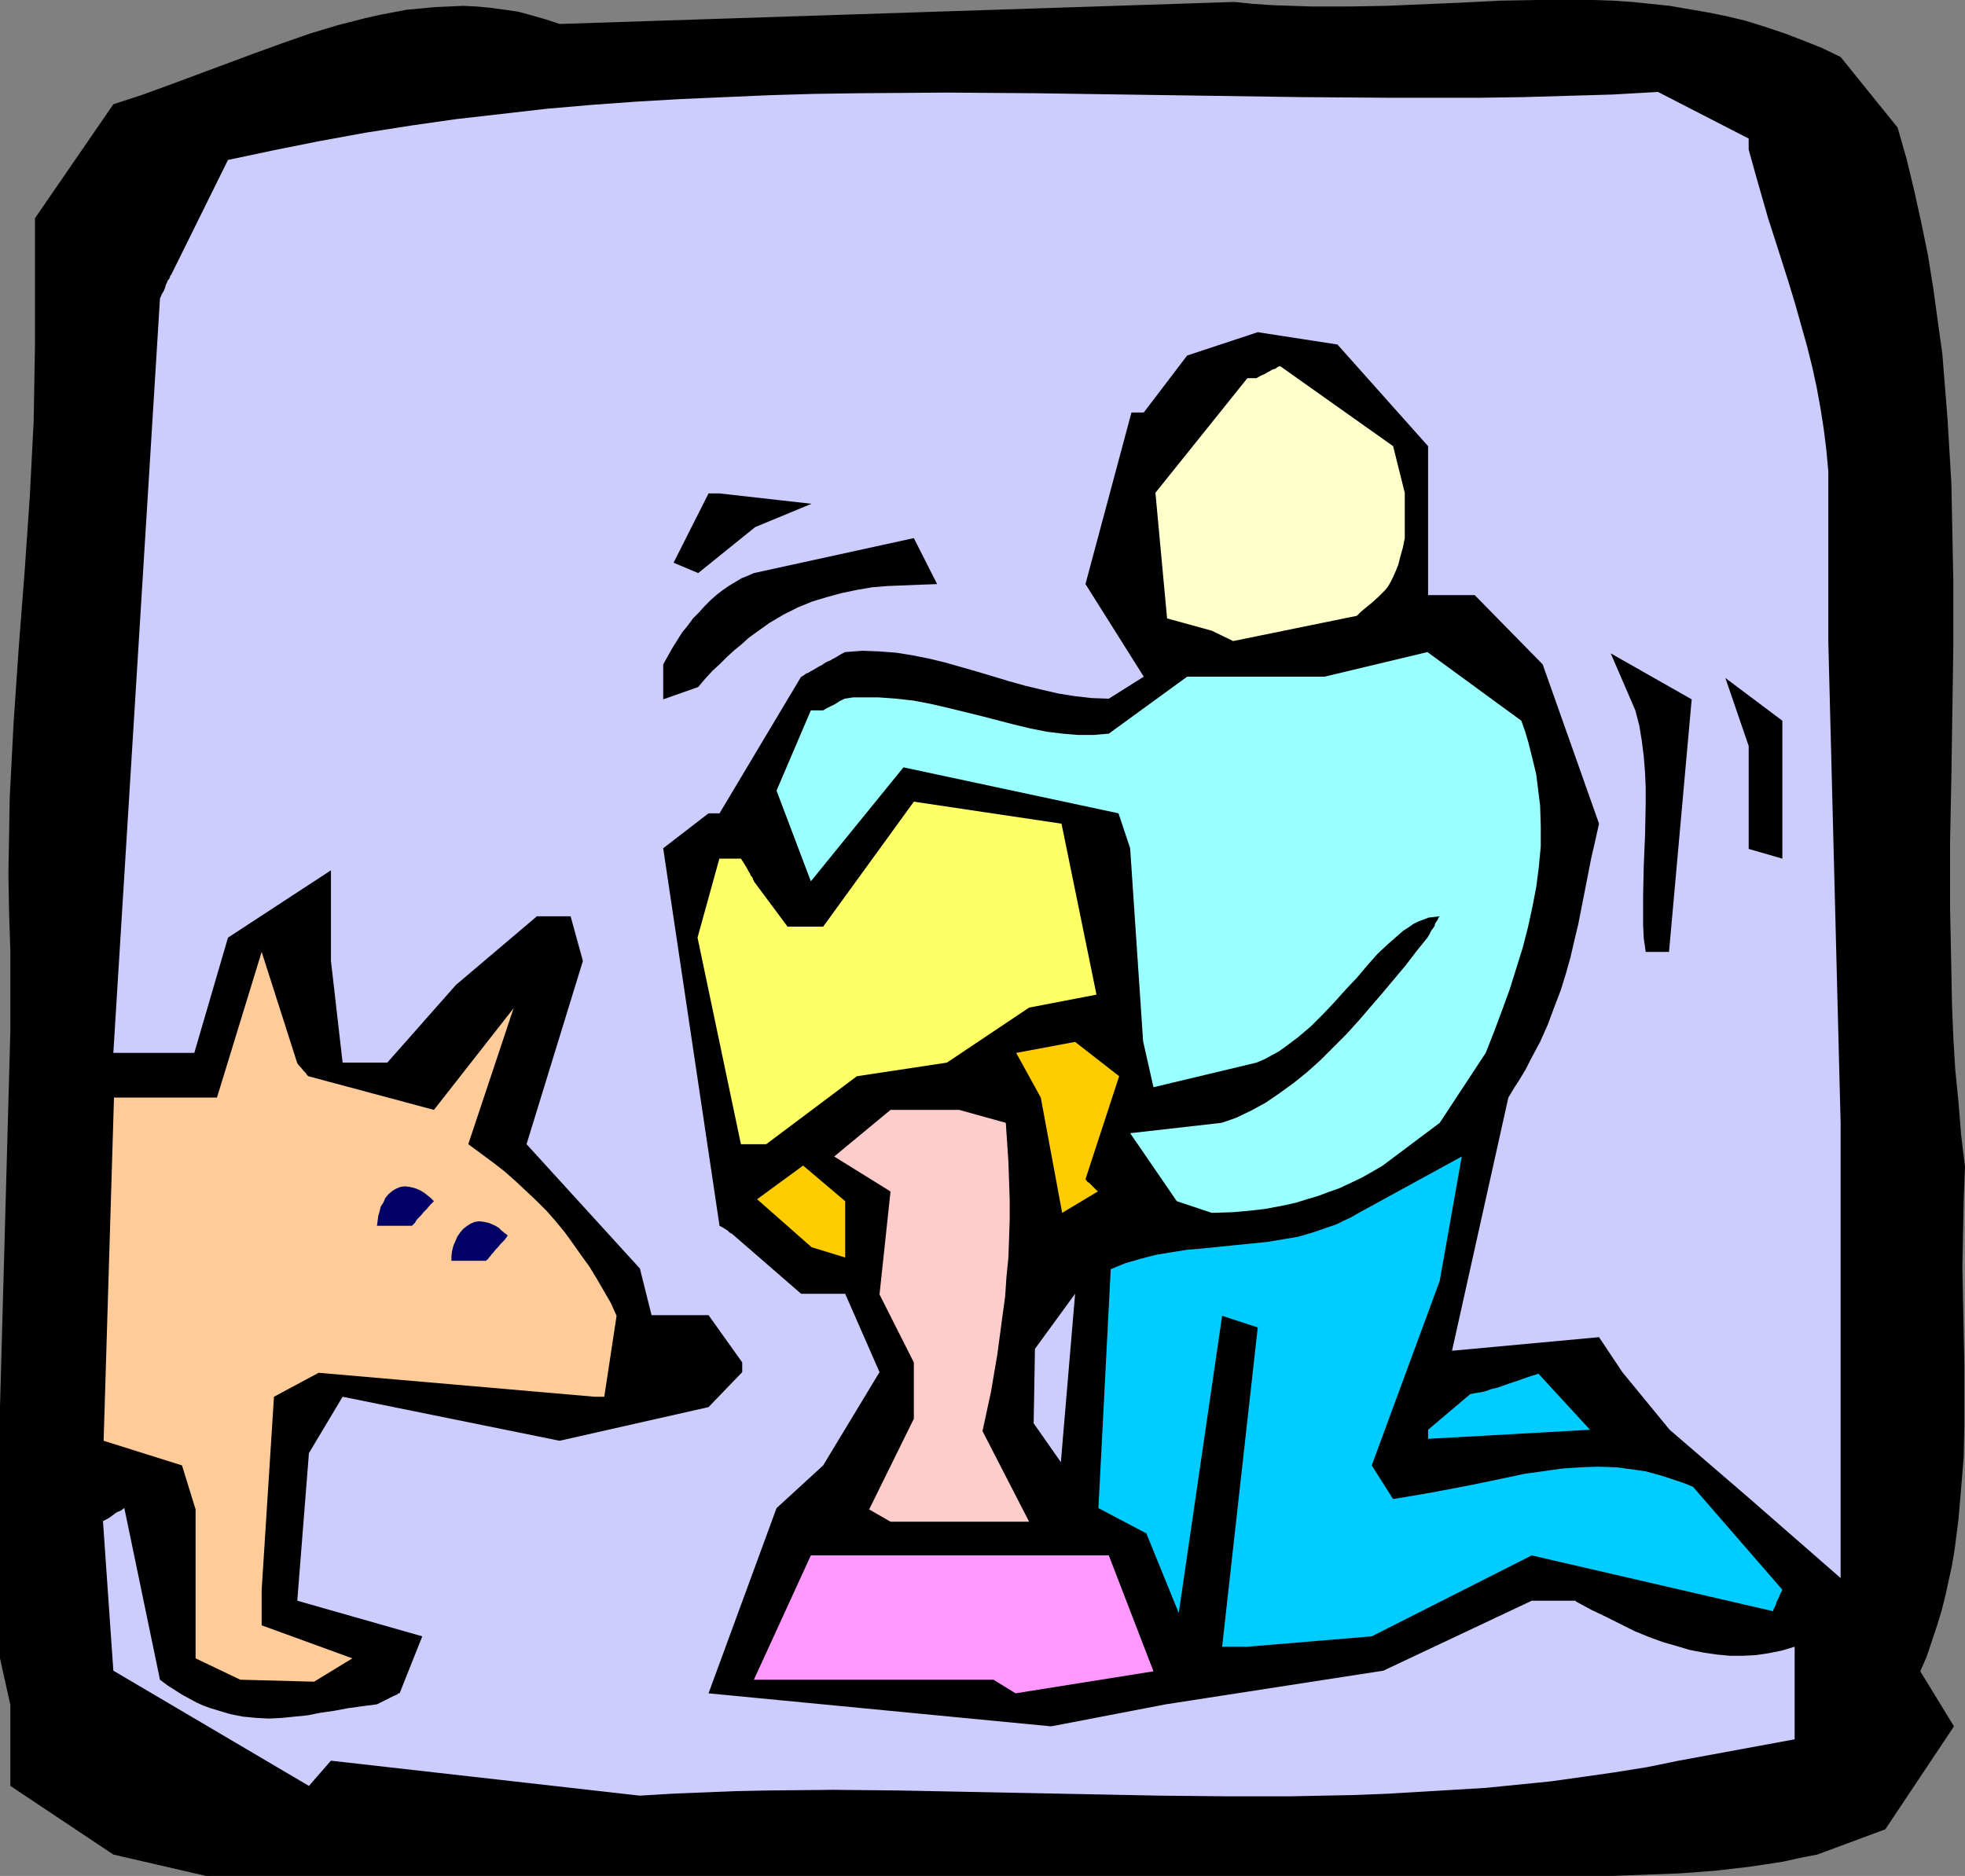 <?xml version="1.0" encoding="UTF-8" standalone="no"?>
<svg
   version="1.0"
   width="129.724mm"
   height="123.856mm"
   id="svg19"
   sodipodi:docname="Dog - Feeding.wmf"
   xmlns:inkscape="http://www.inkscape.org/namespaces/inkscape"
   xmlns:sodipodi="http://sodipodi.sourceforge.net/DTD/sodipodi-0.dtd"
   xmlns="http://www.w3.org/2000/svg"
   xmlns:svg="http://www.w3.org/2000/svg">
  <rect width="100%" height="100%" fill="#808080" stroke="none"/>
  <sodipodi:namedview
     id="namedview19"
     pagecolor="#ffffff"
     bordercolor="#000000"
     borderopacity="0.25"
     inkscape:showpageshadow="2"
     inkscape:pageopacity="0.0"
     inkscape:pagecheckerboard="0"
     inkscape:deskcolor="#d1d1d1"
     inkscape:document-units="mm" />
  <defs
     id="defs1">
    <pattern
       id="WMFhbasepattern"
       patternUnits="userSpaceOnUse"
       width="6"
       height="6"
       x="0"
       y="0" />
  </defs>
  <path
     style="fill:#000000;fill-opacity:1;fill-rule:evenodd;stroke:none"
     d="M 51.389,468.116 28.28,462.783 2.586,445.655 v -20.198 L 0,413.823 v -22.461 -40.235 l 2.586,-94.043 v -19.714 l -0.323,-9.695 -0.162,-9.534 0.162,-9.534 0.162,-9.534 0.485,-9.372 0.485,-9.372 1.293,-18.906 1.454,-18.744 1.293,-18.744 0.485,-9.534 0.485,-9.372 0.162,-9.534 0.162,-9.534 V 54.455 l 19.554,-28.439 6.949,-2.262 7.11,-2.585 13.898,-5.171 6.949,-2.585 7.11,-2.585 6.949,-2.424 6.949,-2.101 6.949,-1.777 3.555,-0.808 3.394,-0.646 3.394,-0.646 3.555,-0.323 3.394,-0.323 3.555,-0.162 3.555,-0.162 3.394,0.162 3.394,0.323 3.555,0.485 3.394,0.485 3.555,0.97 3.394,0.97 3.394,1.131 168.387,-5.494 4.686,0.485 4.848,0.323 4.848,0.162 4.686,0.162 h 9.534 L 345.985,1.454 364.892,0.646 374.265,0.162 383.638,0 h 9.534 4.525 l 4.848,0.162 4.686,0.323 4.686,0.485 4.686,0.485 4.686,0.808 4.686,0.808 4.848,0.97 4.686,1.131 4.686,1.454 4.848,1.616 4.686,1.777 4.848,1.939 4.686,2.262 14.221,17.613 2.262,7.918 1.939,8.079 1.778,8.079 1.616,7.918 1.293,8.079 1.131,8.241 1.131,8.079 0.646,8.079 0.646,8.079 0.485,8.079 0.485,8.241 0.162,8.079 0.323,16.159 v 16.482 l -0.485,32.479 -0.323,16.32 v 16.32 l 0.323,16.159 0.162,8.079 0.323,8.079 0.485,8.079 0.808,8.079 0.646,8.079 0.97,8.079 -0.323,8.402 -0.162,8.402 -0.162,8.241 0.162,8.241 0.162,7.918 0.162,7.918 v 7.918 7.756 l -0.162,7.756 -0.646,7.756 -0.646,7.595 -0.97,7.595 -0.646,3.878 -0.808,3.716 -0.808,3.716 -0.97,3.878 -1.131,3.716 -1.293,3.878 -1.293,3.878 -1.616,3.716 8.403,13.735 -17.13,25.692 -16.968,6.302 -4.202,0.808 -4.363,0.97 -4.202,0.646 -4.363,0.646 -8.403,0.97 -8.565,0.646 -8.565,0.323 -8.565,0.323 H 393.657 384.931 367.963 82.578 56.883 Z"
     id="path1" />
  <path
     style="fill:#ccccff;fill-opacity:1;fill-rule:evenodd;stroke:none"
     d="m 77.083,445.655 -48.803,-28.762 -2.586,-37.326 0.97,-0.485 0.808,-0.485 0.646,-0.485 0.646,-0.485 0.485,-0.323 0.485,-0.162 0.646,-0.323 0.323,-0.323 0.323,-0.162 v 0 l 8.888,42.82 1.939,1.454 1.778,1.131 1.778,1.131 1.778,0.97 1.778,0.97 1.778,0.808 1.778,0.646 1.616,0.485 3.232,0.97 3.232,0.646 3.394,0.323 3.07,0.162 3.232,-0.162 3.232,-0.323 3.232,-0.323 3.232,-0.646 3.394,-0.485 3.394,-0.646 3.555,-0.485 3.717,-0.485 0.97,-0.485 0.97,-0.485 0.646,-0.323 0.646,-0.323 0.97,-0.485 0.808,-0.323 0.323,-0.323 h 0.162 0.162 l 5.656,-14.22 -31.189,-8.887 2.909,-36.842 8.403,-14.058 54.136,10.988 37.168,-8.402 8.403,-8.726 v -2.424 l -8.403,-11.796 h -14.221 l -2.909,-11.634 -28.28,-31.025 14.059,-45.729 -3.07,-11.149 h -8.403 l -20.2,17.128 -17.13,19.39 H 85.486 l -2.909,-25.369 v -22.622 l -25.694,16.805 -8.403,28.762 H 28.28 l 11.635,-188.248 0.485,-1.131 0.485,-0.808 0.323,-0.808 0.162,-0.646 0.323,-0.646 0.162,-0.485 0.323,-0.323 0.162,-0.323 0.162,-0.485 v -0.162 h 0.162 l 14.221,-28.762 11.474,-2.424 11.312,-2.262 11.474,-2.101 11.312,-1.777 11.312,-1.616 11.312,-1.293 11.312,-1.293 11.15,-0.97 11.15,-0.808 11.15,-0.646 11.15,-0.485 11.15,-0.485 10.989,-0.323 11.15,-0.162 21.978,-0.162 22.139,0.162 22.139,0.323 44.117,0.646 22.139,0.162 h 22.139 l 11.15,-0.162 11.15,-0.323 11.15,-0.323 11.312,-0.646 22.624,11.634 v 2.747 l 1.616,5.817 1.616,5.656 1.616,5.656 1.778,5.494 3.394,10.665 1.616,5.332 1.454,5.171 1.454,5.171 1.293,5.171 1.131,5.171 0.97,5.332 0.808,5.171 0.646,5.171 0.485,5.332 v 5.332 37.165 l 3.07,120.059 v 22.299 91.296 l -22.947,-20.037 -19.715,-16.967 -11.797,-14.381 -5.818,-8.726 -36.683,3.393 14.059,-63.18 1.454,-2.424 1.454,-2.262 1.454,-2.424 1.131,-2.262 2.424,-4.524 1.939,-4.363 1.616,-4.363 1.616,-4.201 1.293,-4.201 1.131,-4.04 0.97,-4.201 0.97,-4.04 1.616,-8.241 1.616,-8.241 0.97,-4.201 0.97,-4.363 -14.059,-39.75 -16.968,-17.29 H 356.328 V 111.333 L 333.704,85.964 313.827,82.894 296.212,88.711 285.385,102.93 h -3.07 l -11.474,42.82 14.544,23.107 -8.726,5.494 -4.363,-0.162 -4.202,-0.485 -4.04,-0.646 -4.202,-0.97 -4.04,-0.97 -4.04,-1.131 -8.08,-2.424 -7.918,-2.262 -4.04,-0.97 -4.04,-0.808 -4.04,-0.646 -4.202,-0.323 -4.202,-0.162 -2.262,0.162 -2.101,0.162 -0.97,0.485 -0.808,0.485 -0.808,0.485 -0.646,0.323 -0.485,0.323 -0.485,0.162 -0.646,0.323 -0.485,0.323 h -0.162 v 0.162 l -0.97,0.485 -0.808,0.485 -0.808,0.485 -0.646,0.323 -0.485,0.323 -0.485,0.162 -0.646,0.485 -0.323,0.162 -0.162,0.162 h -0.162 l -20.362,34.095 h -2.747 l -11.312,8.726 14.059,94.205 0.646,0.323 0.485,0.323 0.808,0.485 0.485,0.485 0.485,0.323 h 0.162 l 0.162,0.162 v 0 l 17.13,14.866 h 10.989 l 8.565,19.552 -14.059,23.268 -11.635,10.665 -16.968,46.214 85.486,8.241 28.603,-5.494 54.298,-8.402 37.006,-17.451 h 10.989 v 0.162 l 3.878,2.101 3.717,1.777 3.555,1.777 3.555,1.777 3.555,1.454 3.555,1.293 3.394,0.97 3.232,0.97 3.394,0.646 3.232,0.485 3.394,0.323 h 3.232 l 3.232,-0.162 3.232,-0.485 3.232,-0.646 3.232,-0.97 v 23.107 l -28.926,5.332 -7.918,1.616 -8.08,1.293 -7.918,1.131 -8.08,1.131 -8.08,0.808 -8.08,0.808 -8.08,0.485 -8.08,0.485 -8.242,0.485 -8.08,0.323 -16.16,0.323 h -16.322 l -16.322,-0.162 -32.643,-0.646 -16.322,-0.323 -16.16,-0.323 -16.322,-0.162 -16.16,0.162 -8.08,0.162 -8.08,0.323 -7.918,0.323 -8.08,0.485 -77.083,-8.726 z"
     id="path2" />
  <path
     style="fill:#ffcc99;fill-opacity:1;fill-rule:evenodd;stroke:none"
     d="m 59.954,419.155 -11.15,-5.332 v -37.165 l -3.394,-10.988 -19.554,-6.14 2.586,-85.641 h 11.635 14.059 l 11.15,-36.357 8.888,27.793 0.485,0.646 0.485,0.485 0.646,0.808 0.485,0.485 0.323,0.485 0.162,0.162 0.162,0.162 v 0 l 31.35,8.402 19.877,-25.369 -11.312,33.933 3.07,2.262 3.07,2.262 2.909,2.262 2.747,2.424 2.586,2.424 2.586,2.424 2.586,2.585 2.262,2.585 2.262,2.747 2.101,2.909 1.939,2.747 2.101,2.909 1.778,2.909 1.778,3.07 1.778,3.07 1.454,3.232 -3.07,20.198 h -2.424 l -68.842,-5.979 -11.15,5.979 -3.07,48.153 v 8.887 l 22.624,8.241 -9.534,5.817 z"
     id="path3" />
  <path
     style="fill:#ff99ff;fill-opacity:1;fill-rule:evenodd;stroke:none"
     d="m 247.894,419.155 h -59.792 l 14.221,-31.025 h 74.336 l 11.15,28.924 -34.421,5.494 z"
     id="path4" />
  <path
     style="fill:#00ccff;fill-opacity:1;fill-rule:evenodd;stroke:none"
     d="m 304.939,410.914 8.888,-79.662 -8.888,-2.909 -10.827,74.168 -8.08,-19.875 -11.958,-6.302 3.07,-59.625 3.555,-1.454 3.878,-1.131 3.717,-0.97 3.878,-0.646 4.04,-0.646 3.878,-0.323 7.918,-0.808 8.08,-0.808 3.878,-0.646 3.878,-0.646 3.878,-1.131 3.717,-1.293 1.939,-0.646 1.939,-0.97 1.778,-0.808 1.939,-1.131 25.694,-14.058 -5.494,31.025 -16.968,46.052 5.333,8.402 4.848,-0.808 4.686,-0.808 9.373,-1.777 9.373,-1.939 4.525,-0.97 4.686,-0.646 4.525,-0.646 4.525,-0.323 4.686,-0.162 4.686,0.162 2.262,0.323 2.424,0.323 2.262,0.323 2.424,0.646 2.262,0.646 2.424,0.808 2.424,0.808 2.424,0.97 22.301,25.692 v 0 l -0.485,0.97 -0.323,0.808 -0.323,0.646 -0.323,0.646 -0.162,0.646 -0.162,0.323 -0.323,0.646 -0.162,0.323 v 0.323 h -0.162 l -60.115,-13.896 -39.915,20.198 -31.027,2.585 z"
     id="path5" />
  <path
     style="fill:#ffcccc;fill-opacity:1;fill-rule:evenodd;stroke:none"
     d="m 216.867,376.658 11.15,-22.622 v -14.058 l -8.565,-16.967 2.747,-25.692 -14.059,-8.726 14.059,-11.634 h 17.13 l 11.635,3.232 0.323,4.848 0.323,4.848 0.162,4.686 0.162,4.848 v 4.848 l -0.162,4.848 -0.162,4.686 -0.485,4.848 -0.323,4.848 -0.646,4.686 -1.293,9.695 -1.616,9.534 -2.101,9.695 11.635,22.622 h -34.582 z"
     id="path6" />
  <path
     style="fill:#ccccff;fill-opacity:1;fill-rule:evenodd;stroke:none"
     d="m 257.913,355.167 0.323,-18.582 10.019,-13.735 -3.555,42.012 z"
     id="path7" />
  <path
     style="fill:#00ccff;fill-opacity:1;fill-rule:evenodd;stroke:none"
     d="m 356.328,356.783 10.504,-8.887 0.808,-0.162 0.808,-0.162 1.131,-0.162 1.293,-0.323 1.293,-0.485 1.454,-0.323 2.747,-0.97 2.909,-0.97 1.293,-0.485 0.97,-0.323 0.97,-0.323 0.646,-0.162 0.485,-0.162 0.162,-0.162 12.928,14.058 -40.4,2.262 z"
     id="path8" />
  <path
     style="fill:#ffcc00;fill-opacity:1;fill-rule:evenodd;stroke:none"
     d="m 202.485,311.215 -13.574,-11.957 11.474,-8.402 10.504,8.887 v 14.058 z"
     id="path9" />
  <path
     style="fill:#000066;fill-opacity:1;fill-rule:evenodd;stroke:none"
     d="m 94.051,305.883 0.162,-1.131 0.162,-1.293 0.323,-1.131 0.323,-1.293 0.646,-0.97 0.485,-1.131 0.808,-0.97 0.97,-0.808 0.808,-0.485 1.131,-0.485 1.131,-0.162 1.293,0.162 1.293,0.323 0.808,0.323 0.646,0.323 0.808,0.485 0.808,0.646 0.808,0.646 0.808,0.808 -0.97,0.97 -0.808,0.97 -0.808,0.808 -0.646,0.808 -0.485,0.485 -0.485,0.485 -0.323,0.485 -0.162,0.323 -0.485,0.485 -0.162,0.162 -0.162,0.162 z"
     id="path10" />
  <path
     style="fill:#000066;fill-opacity:1;fill-rule:evenodd;stroke:none"
     d="m 112.635,314.609 v -1.131 l 0.162,-1.293 0.323,-1.293 0.485,-1.131 0.485,-1.131 0.646,-0.97 0.808,-0.97 0.808,-0.646 0.97,-0.646 1.131,-0.485 1.131,-0.162 1.293,0.162 1.293,0.323 1.454,0.646 0.808,0.485 0.646,0.646 0.808,0.646 0.808,0.646 -0.808,1.131 -0.97,0.97 -0.646,0.808 -0.646,0.646 -0.485,0.646 -0.485,0.485 -0.323,0.485 -0.323,0.323 -0.323,0.485 -0.323,0.162 v 0.162 z"
     id="path11" />
  <path
     style="fill:#ffcc00;fill-opacity:1;fill-rule:evenodd;stroke:none"
     d="m 265.024,302.651 -5.333,-28.762 -6.141,-11.149 14.706,-2.747 10.989,8.564 -8.403,25.692 0.485,0.646 0.485,0.323 0.808,0.808 0.485,0.485 0.485,0.485 0.162,0.162 h 0.162 v 0.162 z"
     id="path12" />
  <path
     style="fill:#99ffff;fill-opacity:1;fill-rule:evenodd;stroke:none"
     d="m 293.627,299.743 -11.635,-16.967 22.786,-2.585 1.939,-0.646 1.778,-0.646 3.717,-1.777 3.555,-1.939 3.555,-2.424 3.555,-2.585 3.394,-2.747 3.232,-2.909 3.232,-3.232 3.232,-3.232 3.07,-3.393 5.979,-6.948 5.818,-6.948 2.586,-3.393 2.747,-3.393 0.485,-0.808 0.485,-0.97 0.485,-0.646 0.323,-0.485 0.162,-0.646 0.323,-0.485 0.323,-0.485 0.162,-0.485 0.162,-0.162 0.162,-0.162 -1.293,0.162 -1.454,0.162 -1.293,0.485 -1.293,0.485 -1.293,0.646 -1.131,0.808 -1.293,0.808 -1.293,1.131 -2.586,2.262 -2.586,2.424 -2.586,2.909 -2.586,3.07 -2.747,2.909 -2.747,3.07 -2.909,3.07 -3.07,3.07 -3.232,2.747 -3.232,2.424 -1.616,1.131 -3.555,1.939 -1.939,0.808 -25.694,6.14 -2.586,-11.473 -3.232,-48.153 -2.909,-8.726 -53.651,-11.473 -23.109,28.439 -8.565,-22.622 8.565,-20.037 h 3.07 l 0.808,-0.485 0.97,-0.485 0.646,-0.323 0.646,-0.323 0.485,-0.323 0.485,-0.323 0.646,-0.323 0.323,-0.162 0.323,-0.162 v 0 l 2.101,-0.323 h 2.262 4.202 l 4.363,0.323 4.363,0.485 4.202,0.808 4.202,0.97 8.565,2.101 8.08,2.101 4.04,0.97 4.04,0.808 4.04,0.485 3.878,0.323 h 3.878 l 1.778,-0.162 1.939,-0.162 19.554,-14.22 h 34.259 l 25.694,-6.14 23.432,17.128 0.97,2.747 0.808,2.747 0.646,2.585 0.646,2.585 0.646,2.747 0.323,2.585 0.323,2.585 0.323,2.585 0.162,5.171 v 5.009 l -0.485,5.171 -0.646,5.009 -0.97,5.009 -1.131,5.171 -1.293,5.009 -1.616,5.171 -1.616,5.171 -1.939,5.332 -1.939,5.171 -2.101,5.332 -11.474,17.451 -14.221,10.665 -2.747,1.616 -2.586,1.454 -2.747,1.293 -2.747,1.293 -2.747,0.97 -2.586,0.97 -2.747,0.808 -2.586,0.808 -2.747,0.646 -2.586,0.485 -2.586,0.485 -2.747,0.323 -5.171,0.485 -5.333,0.162 z"
     id="path13" />
  <path
     style="fill:#ffff66;fill-opacity:1;fill-rule:evenodd;stroke:none"
     d="M 184.87,285.523 174.043,233.977 179.537,214.102 v 0.162 h 5.333 l 0.646,0.97 0.485,0.808 0.485,0.808 0.323,0.646 0.323,0.485 0.162,0.485 0.323,0.323 0.162,0.323 0.162,0.485 0.162,0.162 v 0.162 l 8.403,11.311 h 8.888 l 22.624,-31.186 36.845,5.494 8.726,42.659 -16.806,3.232 -20.523,13.735 -22.462,3.393 -22.624,16.967 z"
     id="path14" />
  <path
     style="fill:#000000;fill-opacity:1;fill-rule:evenodd;stroke:none"
     d="m 410.625,237.532 -0.485,-3.393 -0.162,-3.393 v -3.555 -3.555 l 0.162,-7.595 0.323,-7.595 0.162,-7.918 v -3.878 l -0.162,-3.878 -0.323,-4.04 -0.485,-3.878 -0.646,-3.878 -0.97,-3.716 -6.141,-14.22 20.2,11.473 -5.656,63.019 z"
     id="path15" />
  <path
     style="fill:#000000;fill-opacity:1;fill-rule:evenodd;stroke:none"
     d="m 436.32,211.84 v -25.692 l -5.818,-16.967 14.221,10.665 v 34.418 z"
     id="path16" />
  <path
     style="fill:#000000;fill-opacity:1;fill-rule:evenodd;stroke:none"
     d="m 165.478,174.513 v -8.726 l 2.262,-4.04 2.424,-3.878 1.454,-1.777 1.293,-1.777 1.454,-1.454 1.454,-1.616 1.454,-1.454 1.454,-1.293 1.454,-1.131 1.616,-1.131 1.616,-0.97 1.616,-0.97 1.616,-0.646 1.454,-0.646 39.915,-8.726 5.818,11.473 -4.363,0.162 -4.04,0.162 -4.04,0.162 -3.878,0.323 -3.717,0.646 -3.878,0.808 -3.555,0.97 -3.717,1.131 -3.555,1.454 -3.555,1.777 -3.555,2.101 -3.394,2.424 -1.778,1.293 -1.778,1.616 -1.778,1.454 -1.778,1.616 -1.778,1.777 -1.939,1.777 -1.778,1.939 -1.778,2.101 z"
     id="path17" />
  <path
     style="fill:#ffffcc;fill-opacity:1;fill-rule:evenodd;stroke:none"
     d="m 302.353,157.385 -11.15,-3.07 -2.909,-31.348 22.947,-28.601 h 2.262 l 1.131,-0.646 0.808,-0.323 0.808,-0.485 0.646,-0.323 0.485,-0.323 0.485,-0.162 0.485,-0.162 0.162,-0.162 0.485,-0.323 h 0.323 v -0.162 l 28.28,20.037 2.909,11.634 v 11.311 l -0.485,2.424 -0.646,2.262 -0.485,1.939 -0.646,1.616 -0.646,1.454 -0.646,1.293 -0.646,1.131 -0.808,0.97 -1.616,1.616 -1.616,1.454 -0.808,0.646 -0.97,0.808 -0.97,0.808 -0.97,0.97 -30.866,6.302 z"
     id="path18" />
  <path
     style="fill:#000000;fill-opacity:1;fill-rule:evenodd;stroke:none"
     d="m 168.064,140.419 8.726,-17.29 h 2.747 l 22.947,2.585 -14.059,5.817 -14.221,11.473 z"
     id="path19" />
</svg>
